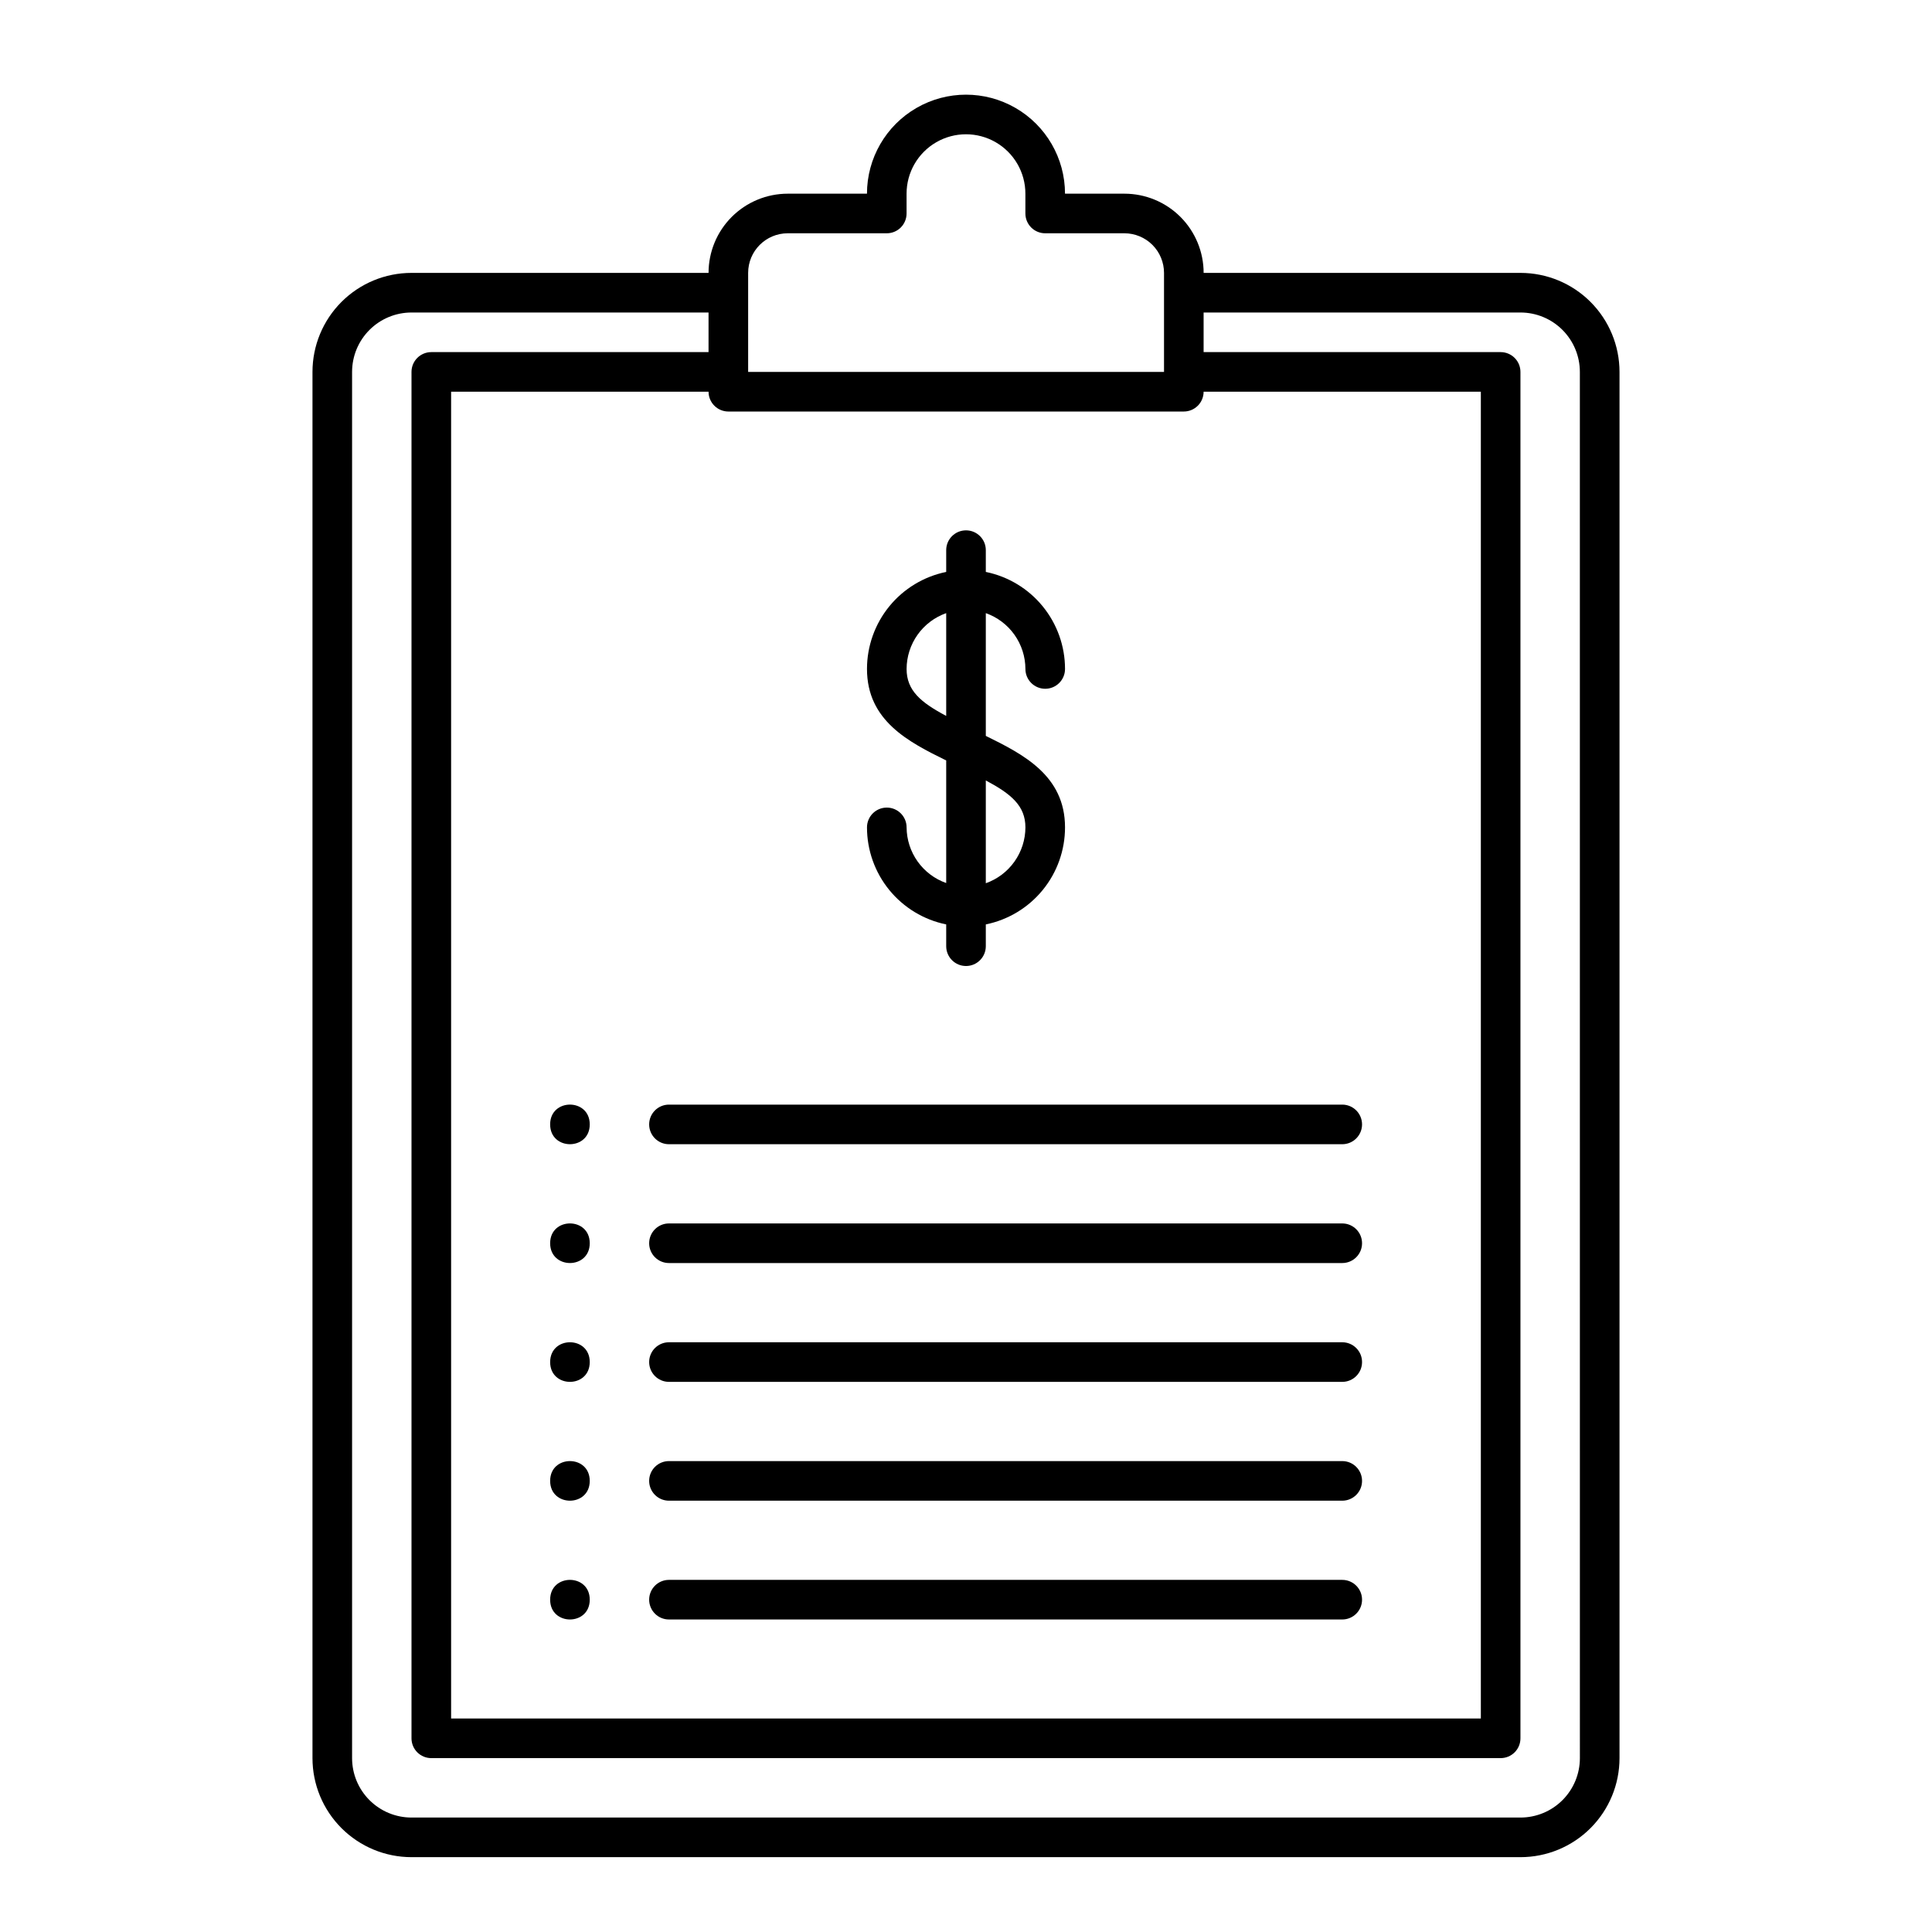 <?xml version="1.0" encoding="UTF-8"?>
<!-- Uploaded to: ICON Repo, www.iconrepo.com, Generator: ICON Repo Mixer Tools -->
<svg fill="#000000" width="800px" height="800px" version="1.1" viewBox="144 144 512 512" xmlns="http://www.w3.org/2000/svg">
 <g>
  <path d="m546.94 216.32h-83.965c0-5.566-2.215-10.906-6.148-14.844-3.938-3.934-9.277-6.148-14.844-6.148h-15.746c0-9.371-5-18.035-13.121-22.723-8.117-4.688-18.121-4.688-26.238 0-8.121 4.688-13.121 13.352-13.121 22.723h-20.992c-5.566 0-10.906 2.215-14.844 6.148-3.938 3.938-6.148 9.277-6.148 14.844h-78.719c-6.961 0-13.633 2.766-18.555 7.688s-7.688 11.594-7.688 18.555v367.36c0 6.961 2.766 13.633 7.688 18.555s11.594 7.688 18.555 7.688h293.89c6.961 0 13.637-2.766 18.555-7.688 4.922-4.922 7.688-11.594 7.688-18.555v-367.36c0-6.961-2.766-13.633-7.688-18.555-4.918-4.922-11.594-7.688-18.555-7.688zm-209.92 36.738h120.7c1.391 0 2.727-0.555 3.711-1.539s1.539-2.316 1.539-3.711h73.469v351.62h-272.89v-351.62h68.223c0 1.395 0.555 2.727 1.539 3.711s2.316 1.539 3.711 1.539zm5.246-36.734v-0.004c0-5.797 4.699-10.496 10.496-10.496h26.242c1.391 0 2.727-0.551 3.711-1.535s1.535-2.32 1.535-3.711v-5.25c0-5.625 3-10.82 7.871-13.633s10.875-2.812 15.746 0 7.871 8.008 7.871 13.633v5.25c0 1.391 0.555 2.727 1.539 3.711s2.316 1.535 3.711 1.535h20.992c2.781 0 5.453 1.109 7.422 3.074 1.965 1.969 3.074 4.641 3.074 7.422v26.238l-110.21 0.004zm220.42 393.6c0 4.176-1.66 8.18-4.613 11.133-2.949 2.953-6.957 4.613-11.133 4.613h-293.89c-4.176 0-8.18-1.66-11.133-4.613s-4.613-6.957-4.613-11.133v-367.36c0-4.176 1.66-8.18 4.613-11.133s6.957-4.613 11.133-4.613h78.719v10.496h-73.473c-2.898 0-5.246 2.352-5.246 5.25v362.11c0 1.391 0.551 2.727 1.535 3.711 0.984 0.984 2.32 1.535 3.711 1.535h283.39c1.391 0 2.727-0.551 3.711-1.535 0.984-0.984 1.535-2.32 1.535-3.711v-362.11c0-1.391-0.551-2.727-1.535-3.711s-2.32-1.539-3.711-1.539h-78.719v-10.496h83.965c4.176 0 8.184 1.66 11.133 4.613 2.953 2.953 4.613 6.957 4.613 11.133z"/>
  <path d="m405.25 339.02v-32.539 0.004c3.062 1.082 5.715 3.086 7.594 5.734 1.879 2.648 2.894 5.816 2.902 9.062 0 2.898 2.352 5.25 5.25 5.25 2.898 0 5.246-2.352 5.246-5.25 0-6.047-2.086-11.91-5.914-16.598-3.824-4.688-9.152-7.906-15.078-9.117v-5.773c0-2.898-2.348-5.246-5.246-5.246s-5.25 2.348-5.25 5.246v5.773c-5.926 1.211-11.254 4.43-15.078 9.117s-5.914 10.551-5.914 16.598c0 13.75 11.074 19.363 20.992 24.246v32.484c-3.055-1.078-5.699-3.074-7.578-5.711-1.879-2.641-2.898-5.797-2.918-9.035 0-2.898-2.348-5.246-5.246-5.246-2.898 0-5.25 2.348-5.25 5.246 0 6.051 2.09 11.914 5.914 16.602 3.824 4.684 9.152 7.906 15.078 9.113v5.773c0 2.898 2.352 5.25 5.25 5.25s5.246-2.352 5.246-5.25v-5.773c5.926-1.207 11.254-4.43 15.078-9.113 3.828-4.688 5.914-10.551 5.914-16.602 0-13.75-11.074-19.363-20.992-24.246zm-20.992-17.738c0.008-3.246 1.023-6.414 2.902-9.062 1.879-2.648 4.531-4.652 7.594-5.734v27.238c-6.719-3.57-10.496-6.719-10.496-12.441zm20.992 56.785v-27.238c6.719 3.57 10.496 6.719 10.496 12.438-0.008 3.25-1.023 6.414-2.902 9.062-1.879 2.652-4.531 4.656-7.594 5.738z"/>
  <path d="m499.71 573.18h-178.43c-2.898 0-5.246-2.352-5.246-5.25 0-2.898 2.348-5.246 5.246-5.246h178.43c2.898 0 5.246 2.348 5.246 5.246 0 2.898-2.348 5.25-5.246 5.25z"/>
  <path d="m300.29 567.93c0 7-10.496 7-10.496 0 0-6.996 10.496-6.996 10.496 0"/>
  <path d="m499.71 541.7h-178.43c-2.898 0-5.246-2.352-5.246-5.25 0-2.898 2.348-5.246 5.246-5.246h178.43c2.898 0 5.246 2.348 5.246 5.246 0 2.898-2.348 5.25-5.246 5.25z"/>
  <path d="m300.29 536.45c0 7-10.496 7-10.496 0 0-6.996 10.496-6.996 10.496 0"/>
  <path d="m499.71 510.21h-178.43c-2.898 0-5.246-2.352-5.246-5.25 0-2.898 2.348-5.246 5.246-5.246h178.43c2.898 0 5.246 2.348 5.246 5.246 0 2.898-2.348 5.25-5.246 5.25z"/>
  <path d="m300.29 504.96c0 7-10.496 7-10.496 0 0-6.996 10.496-6.996 10.496 0"/>
  <path d="m499.71 478.72h-178.43c-2.898 0-5.246-2.352-5.246-5.246 0-2.898 2.348-5.25 5.246-5.25h178.43c2.898 0 5.246 2.352 5.246 5.25 0 2.894-2.348 5.246-5.246 5.246z"/>
  <path d="m300.29 473.47c0 6.996-10.496 6.996-10.496 0 0-7 10.496-7 10.496 0"/>
  <path d="m499.71 447.23h-178.43c-2.898 0-5.246-2.348-5.246-5.246s2.348-5.25 5.246-5.25h178.43c2.898 0 5.246 2.352 5.246 5.25s-2.348 5.246-5.246 5.246z"/>
  <path d="m300.29 441.98c0 6.996-10.496 6.996-10.496 0 0-7 10.496-7 10.496 0"/>
 </g>
</svg>